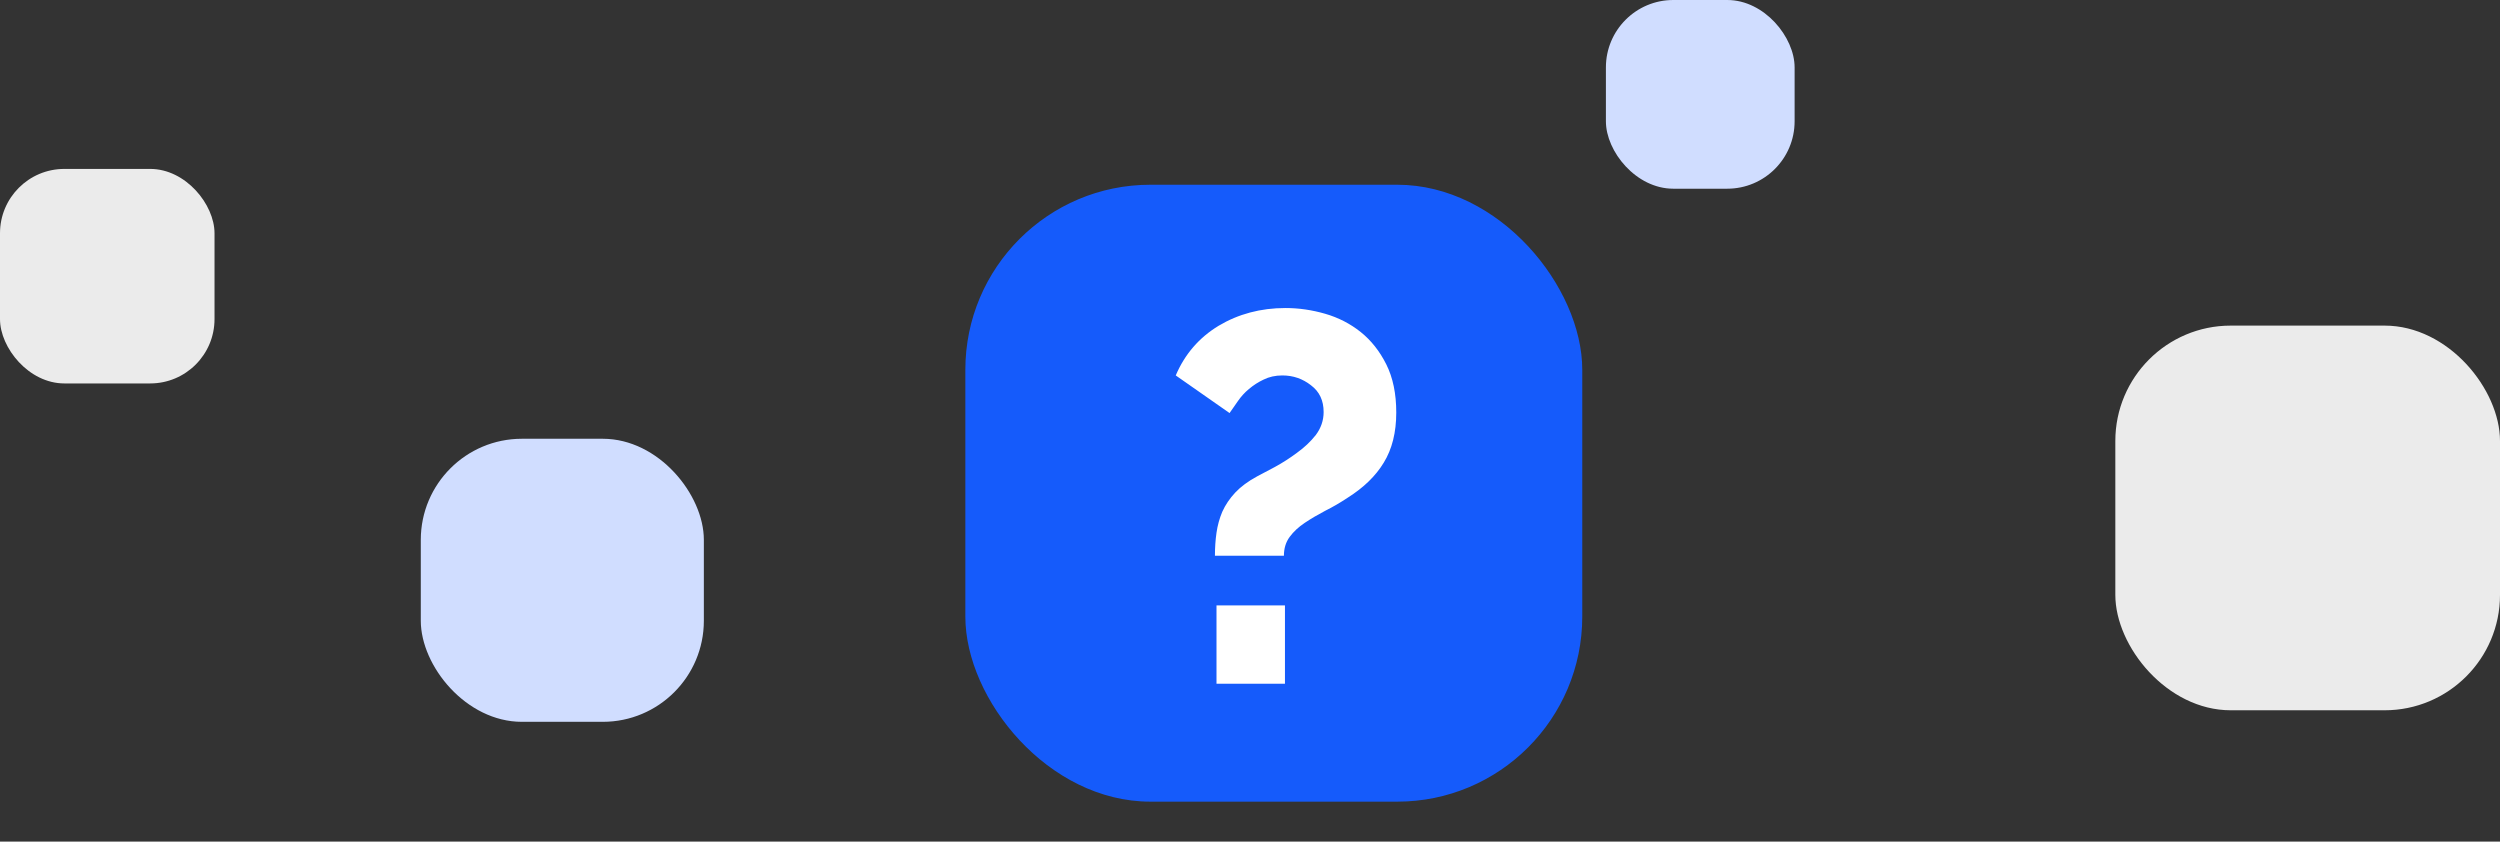 <svg width="303" height="102" viewBox="0 0 303 102" fill="none" xmlns="http://www.w3.org/2000/svg">
<rect x="0" y="0" width="303" height="102" fill="#333333" stroke="none"/>
<rect y="20.473" width="26" height="26" rx="7.8" fill="#EBEBEB"/>
<rect x="256.378" y="39.464" width="46.622" height="46.622" rx="13.986" fill="#EBEBEB"/>
<rect x="194.636" width="22.871" height="22.871" rx="8.168" fill="#D0DDFF"/>
<rect x="51" y="53.178" width="34.307" height="34.307" rx="12.252" fill="#D0DDFF"/>
<rect x="117" y="22.39" width="74.771" height="74.771" rx="22.431" fill="#155BFB"/>
<path d="M147.25 67.354C147.25 66.383 147.313 65.454 147.44 64.567C147.567 63.681 147.799 62.836 148.137 62.034C148.517 61.189 149.045 60.408 149.72 59.69C150.396 58.973 151.282 58.318 152.38 57.727C152.929 57.431 153.647 57.051 154.534 56.587C155.462 56.08 156.349 55.51 157.194 54.877C158.08 54.244 158.84 53.526 159.474 52.724C160.107 51.879 160.424 50.95 160.424 49.937C160.424 48.543 159.917 47.467 158.904 46.707C157.89 45.904 156.729 45.503 155.42 45.503C154.576 45.503 153.816 45.672 153.14 46.01C152.507 46.306 151.916 46.686 151.367 47.15C150.86 47.572 150.417 48.058 150.037 48.607C149.657 49.156 149.319 49.641 149.023 50.063L142.5 45.503C143.598 42.928 145.329 40.922 147.693 39.486C150.1 38.051 152.802 37.333 155.8 37.333C157.405 37.333 159.009 37.565 160.614 38.03C162.218 38.494 163.654 39.233 164.921 40.246C166.187 41.26 167.222 42.569 168.024 44.173C168.826 45.778 169.227 47.72 169.227 50C169.227 52.407 168.721 54.434 167.707 56.08C166.736 57.685 165.279 59.099 163.337 60.324C162.45 60.915 161.543 61.443 160.614 61.907C159.727 62.372 158.904 62.857 158.144 63.364C157.384 63.87 156.771 64.441 156.307 65.074C155.842 65.707 155.61 66.467 155.61 67.354H147.25ZM147.44 82.871V73.371H155.737V82.871H147.44Z" fill="white"/>
</svg>
